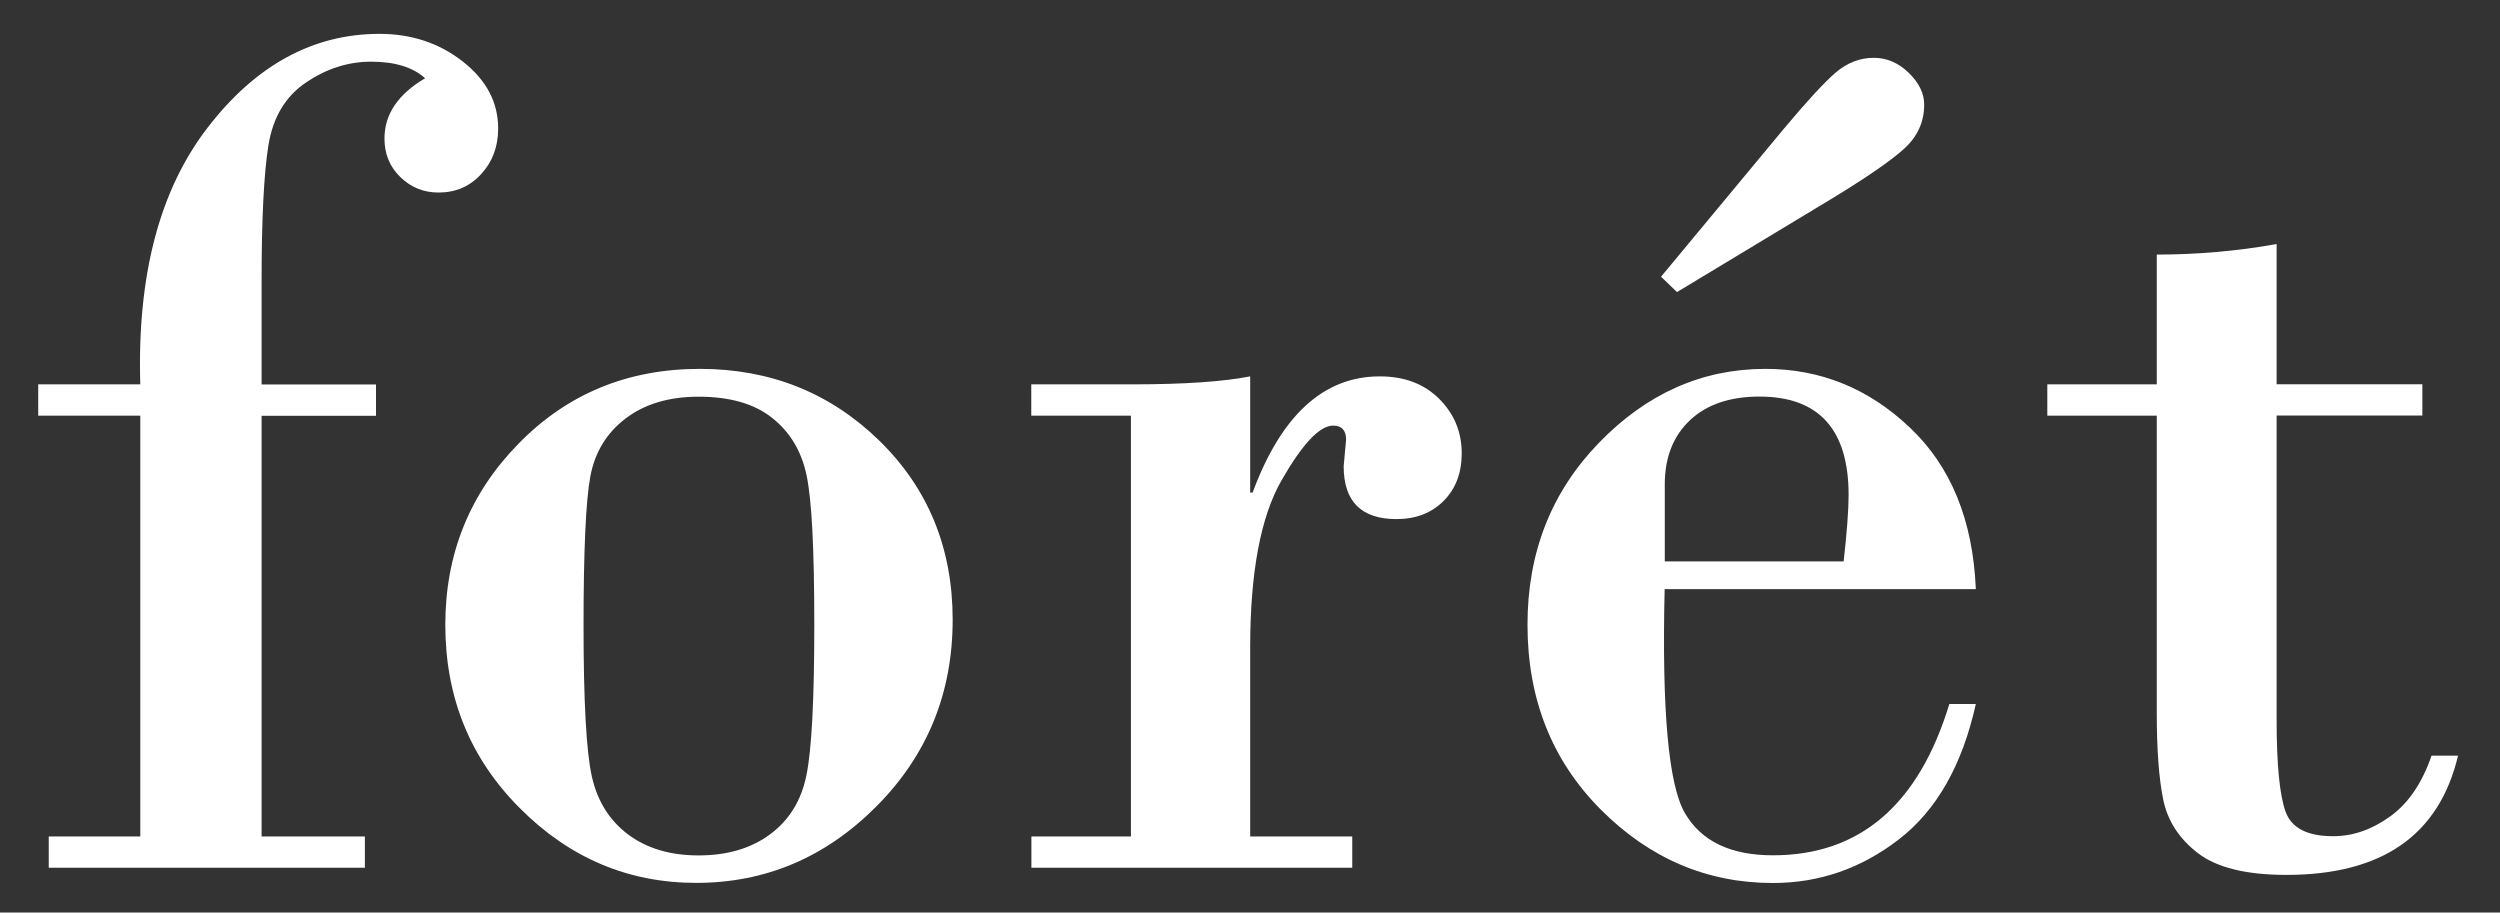 <?xml version="1.0" encoding="utf-8"?>
<!-- Generator: Adobe Illustrator 23.0.3, SVG Export Plug-In . SVG Version: 6.00 Build 0)  -->
<svg version="1.1" id="Layer_1" xmlns="http://www.w3.org/2000/svg" xmlns:xlink="http://www.w3.org/1999/xlink" x="0px" y="0px"
	 viewBox="0 0 2067.1 754.5" style="enable-background:new 0 0 2067.1 754.5;" xml:space="preserve">
<rect x="0" y="0" width="2067.1" height="754.5" fill="#333333" stroke="none"/>
<style type="text/css">
	.st0{fill:#FFFFFF;}
</style>
<g>
	<path class="st0" d="M116,691.5V343.7H31.6v-25.9H116c-2.7-89.8,15.8-160.6,55.7-212.3c39.8-51.7,87.2-77.5,142.1-77.5
		c26.4,0,49.4,7.6,68.9,22.9c19.5,15.3,29.2,33.7,29.2,55.4c0,14.9-4.7,27.5-14,37.6c-9.3,10.2-21.1,15.3-35.3,15.3
		c-12.2,0-22.7-4.2-31.5-12.7c-8.8-8.5-13.2-19.1-13.2-32c0-20,11.2-36.6,33.6-49.8c-10.2-9.2-25.1-13.7-44.7-13.7
		c-19,0-37,5.8-53.9,17.3c-17,11.5-27.3,28.9-31,52.1c-3.7,23.2-5.6,60.6-5.6,112.1v85.4h94.6v25.9h-94.6v347.8h85.4v25.9H40.3
		v-25.9H116z"/>
	<path class="st0" d="M368.2,516.6c0-58.6,20.2-108.6,60.5-149.7C469,325.6,519,305,578.7,305c58.3,0,107.7,19.8,148.2,59.2
		c40.5,39.5,60.8,88.9,60.8,148.2c0,60.7-21,112.1-63,154.3c-42,42.2-91.7,63.3-149,63.3c-56.3,0-104.9-20.6-145.9-61.8
		C388.7,627.1,368.2,576.5,368.2,516.6z M673.3,516.6c0-62.4-2.1-103.5-6.4-123.6c-4.2-20-13.7-35.8-28.5-47.5
		c-14.7-11.7-35-17.5-60.8-17.5c-24.4,0-44.5,6-60.3,18c-15.8,12-25.5,28.1-29.2,48c-3.7,20-5.6,61.2-5.6,123.6
		c0,62.7,2.3,104.2,6.9,124.6c4.6,20.3,14.6,36.3,30,47.8c15.4,11.5,34.8,17.3,58.2,17.3c23.7,0,43.5-5.8,59.2-17.5
		c15.8-11.7,25.8-28,30-48.8C671.1,620,673.3,578.6,673.3,516.6z"/>
	<path class="st0" d="M935.1,691.5V343.7h-82.4v-25.9h83.4c42.7,0,75.3-2.2,97.6-6.6v96.1h2c23.7-64.1,58.8-96.1,105.2-96.1
		c20.3,0,36.7,6.2,49.1,18.6c12.4,12.4,18.6,27.4,18.6,45c0,16.3-5,29.4-15,39.4c-10,10-23,15-38.9,15c-29.2,0-43.7-14.6-43.7-43.7
		l2-21.9c0-7.8-3.6-11.7-10.7-11.7c-11.2,0-25.4,15.1-42.7,45.3c-17.3,30.2-25.9,76.3-25.9,138.3v156.1h84.4v25.9H852.8v-25.9H935.1
		z"/>
	<path class="st0" d="M1633.7,487.1h-257.3c-2.4,100.3,3.2,162.1,16.8,185.3c13.5,23.2,37.8,34.8,72.7,34.8
		c71.9,0,120.5-41.7,145.9-125.1h21.9c-11.2,50.5-32.4,87.8-63.6,111.9c-31.2,24.1-65.9,36.1-104.2,36.1
		c-54.6,0-102-20.3-142.4-60.8c-40.3-40.5-60.5-91.4-60.5-152.8c0-59.7,19.7-109.8,59.2-150.5c39.5-40.7,85.3-61,137.5-61
		c45.4,0,85.2,16.1,119.2,48.3C1613.1,385.5,1631.3,430.1,1633.7,487.1z M1386.6,241.5l-13.2-12.7l101.7-122.5
		c19-22.7,33.2-38.1,42.7-46.3c9.5-8.1,20-12.2,31.5-12.2c10.8,0,20.5,4.2,29,12.5c8.5,8.3,12.7,17,12.7,26.2
		c0,14.2-5.5,26.4-16.5,36.4c-11,10-31.3,24-60.8,41.9L1386.6,241.5z M1376.4,464.2h148c2.7-24.1,4.1-42.4,4.1-54.9
		c0-54.2-24.6-81.4-73.7-81.4c-24.4,0-43.6,6.5-57.5,19.6c-13.9,13.1-20.8,30.8-20.8,53.1V464.2z"/>
	<path class="st0" d="M1882.4,201.8v115.9h120.5v25.9h-120.5v251.7c0,37,2.5,62.2,7.4,75.8c4.9,13.6,18,20.3,39.4,20.3
		c16.3,0,31.9-5.4,47-16.3c15.1-10.8,26.5-27.6,34.3-50.3h21.9c-15.6,65.8-62.9,98.6-141.9,98.6c-33.2,0-57.6-6-73.2-18
		c-15.6-12-25.2-26.9-28.7-44.5c-3.6-17.6-5.3-41.5-5.3-71.7V343.7h-90.5v-25.9h90.5V210.5C1816.8,210.5,1849.8,207.6,1882.4,201.8z
		"/>
</g>
</svg>
